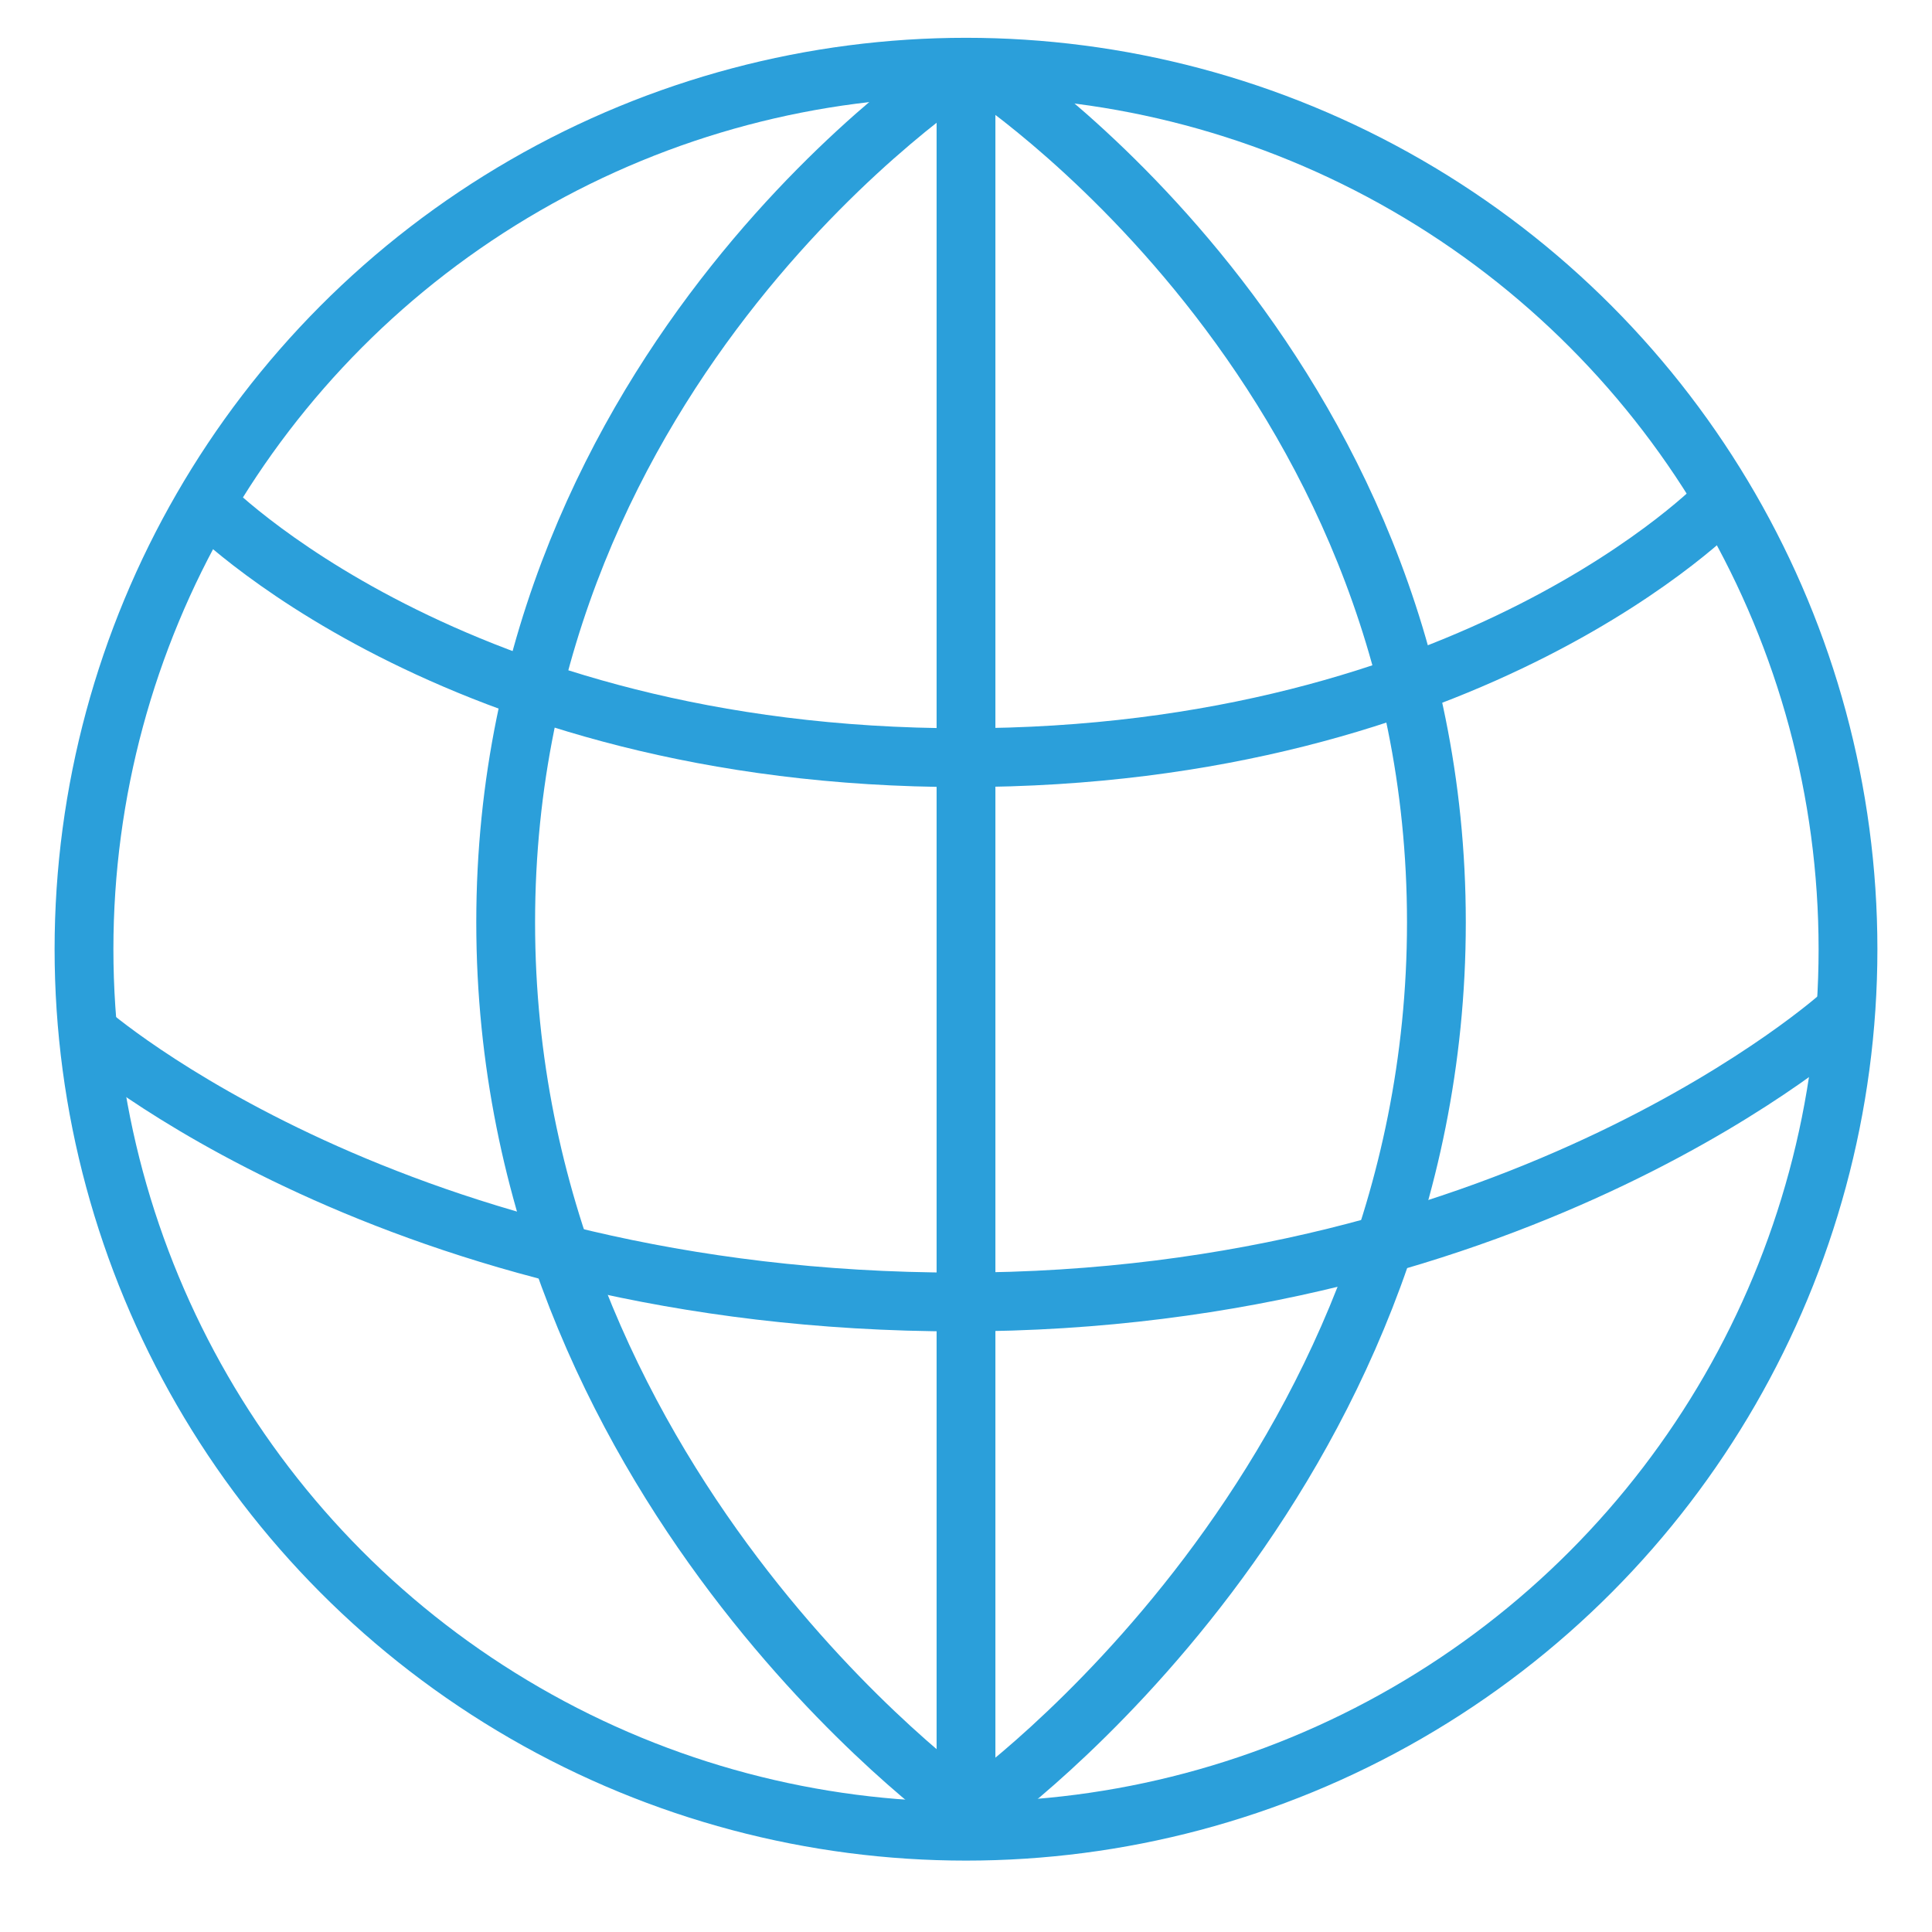 <?xml version="1.0" encoding="utf-8"?>
<!-- Generator: Adobe Illustrator 22.1.0, SVG Export Plug-In . SVG Version: 6.00 Build 0)  -->
<svg version="1.1" id="Layer_1" xmlns="http://www.w3.org/2000/svg" xmlns:xlink="http://www.w3.org/1999/xlink" x="0px" y="0px"
	 viewBox="0 0 115 115" style="enable-background:new 0 0 115 115;" xml:space="preserve">
<style type="text/css">
	.st0{fill:none;stroke:#2B9FDA;stroke-width:3.5;stroke-linejoin:round;stroke-miterlimit:10;}
</style>
<g>
	<circle class="st0" cx="57.5" cy="56.5" r="52.5"/>
	<line class="st0" x1="57.5" y1="109" x2="57.5" y2="4"/>
	<path class="st0" d="M57.3,4c0,0-27.2,17.5-27.2,50.9s27.2,52.7,27.2,52.7"/>
	<path class="st0" d="M58.3,4c0,0,27.2,17.5,27.2,50.9s-27.2,52.7-27.2,52.7"/>
	<path class="st0" d="M12.2,29.9c0,0,14.6,15.2,45.1,15.2s45.1-15.2,45.1-15.2"/>
	<path class="st0" d="M5.2,61.4c0,0,18.3,16.1,51.9,16.1s52.5-17.1,52.5-17.1"/>
</g>
</svg>
